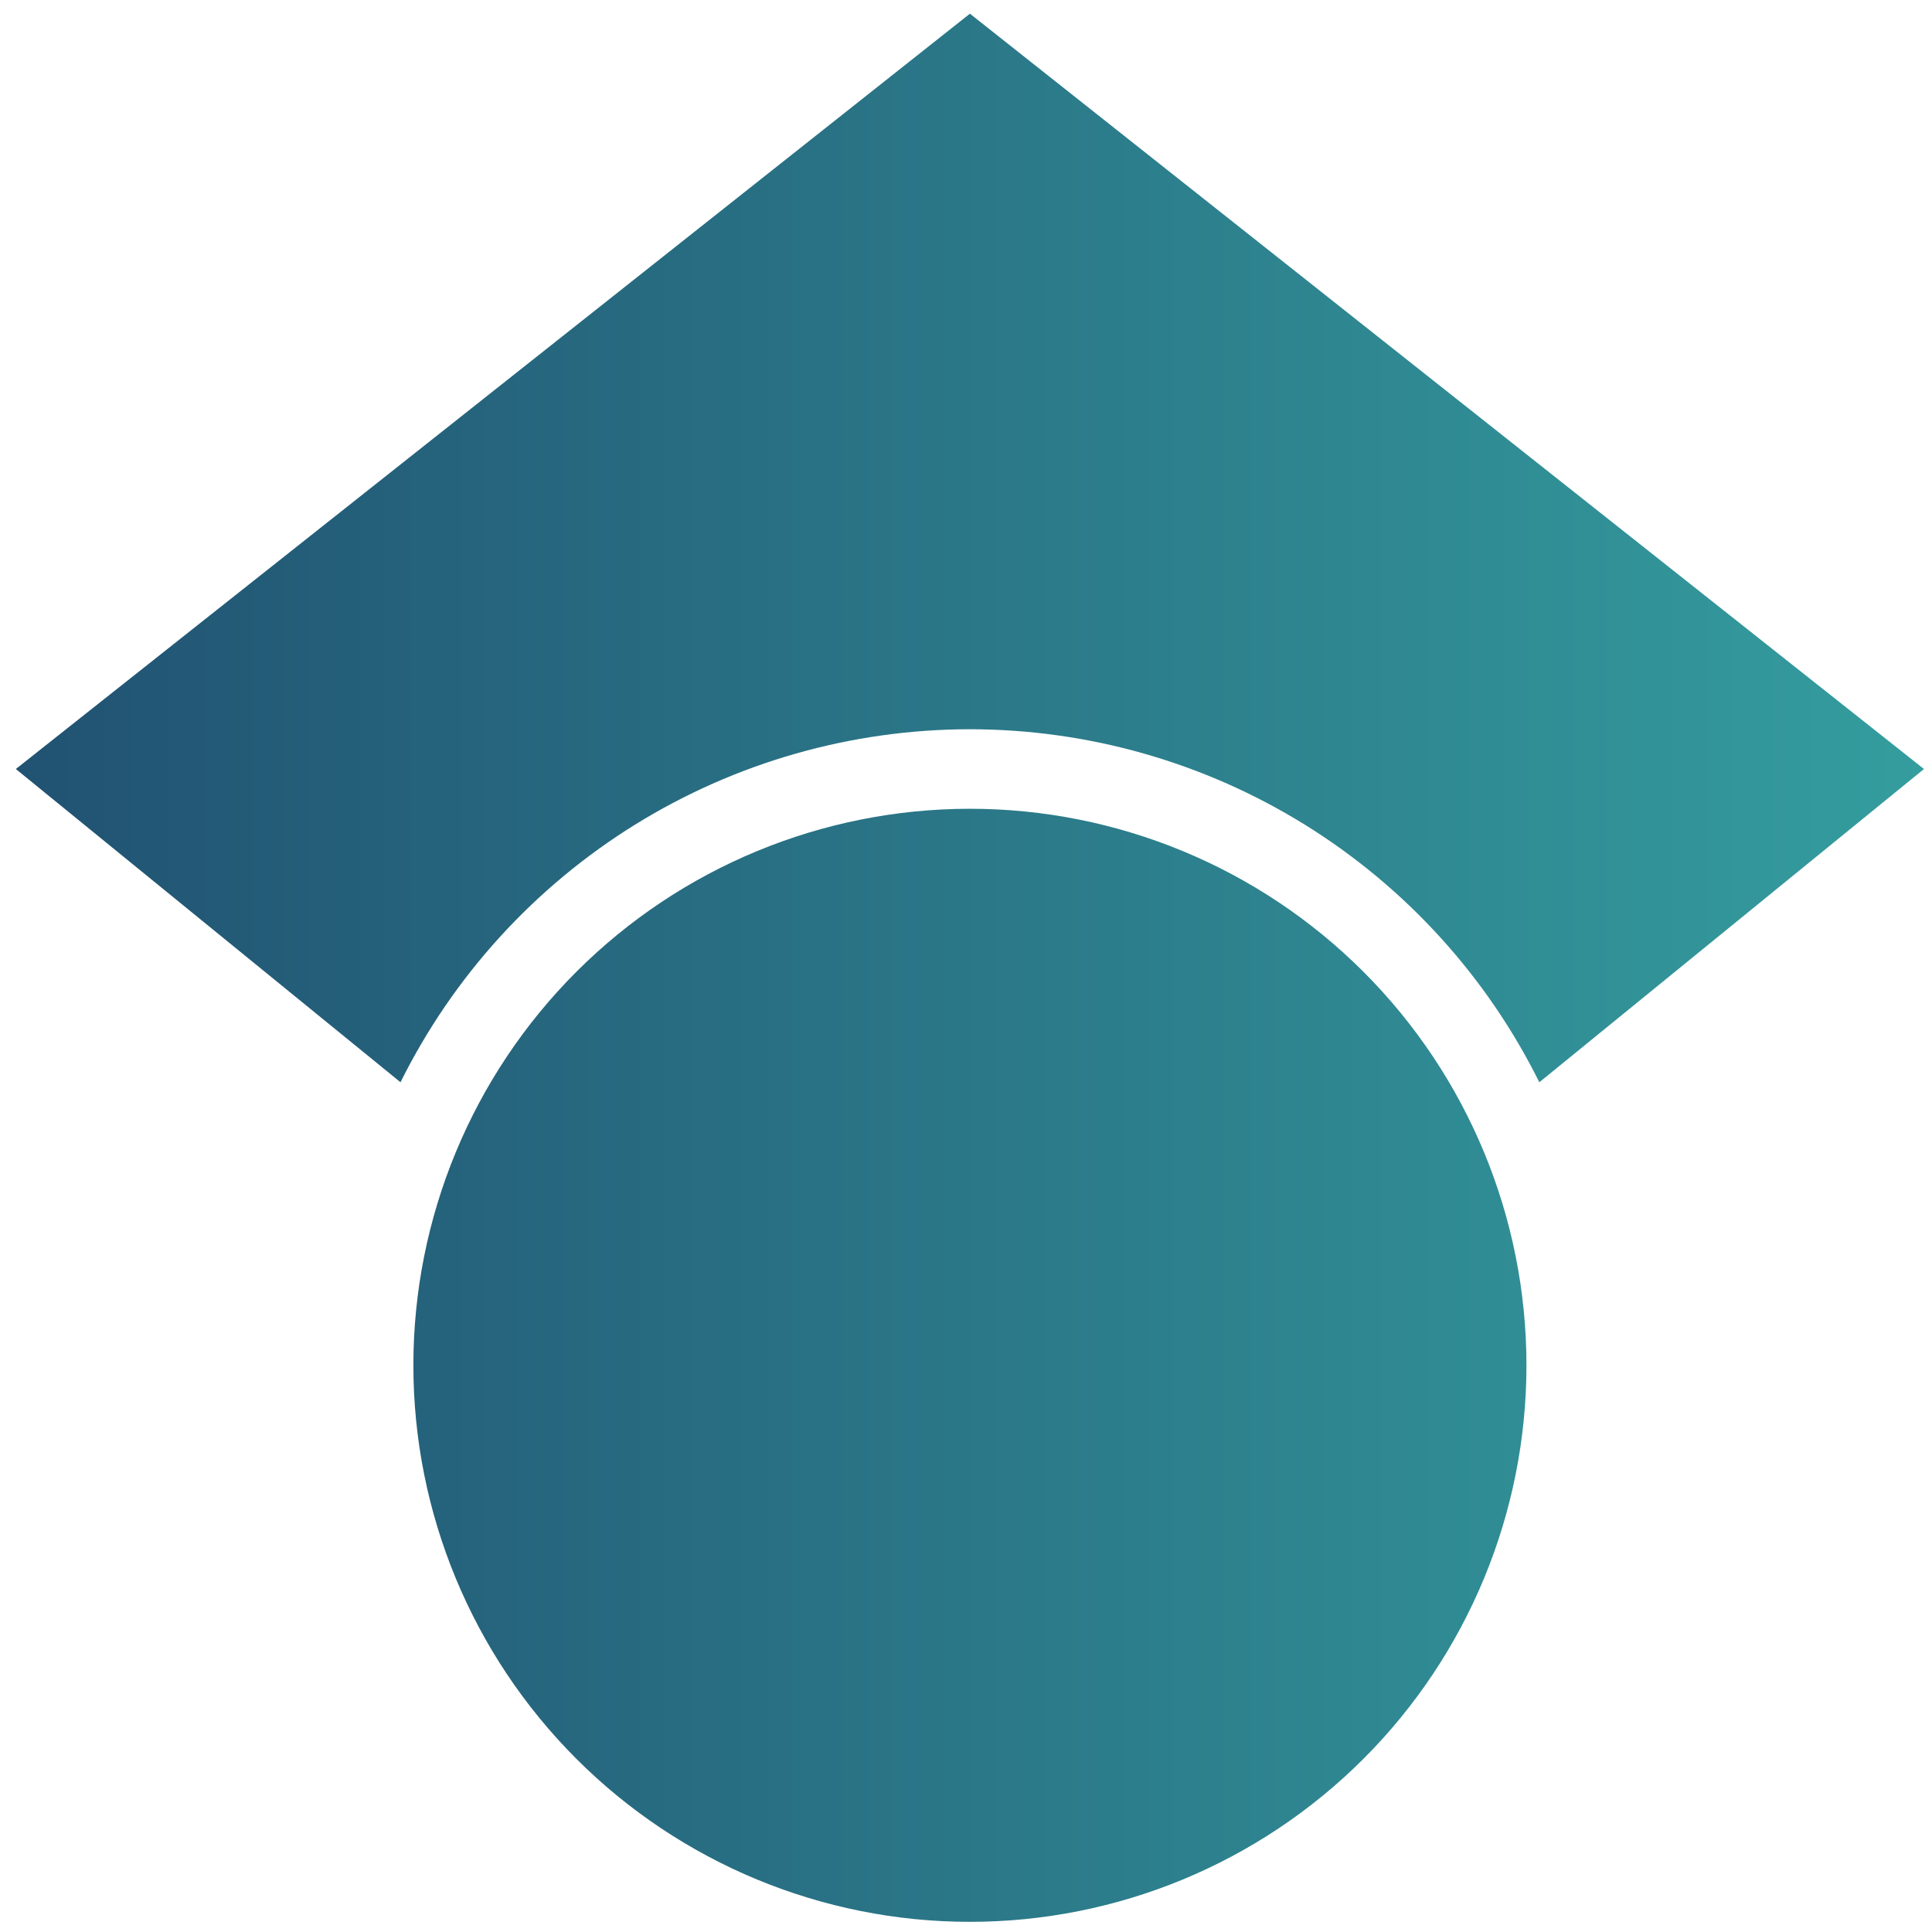 <svg xmlns="http://www.w3.org/2000/svg" width="81" height="81" viewBox="0 0 81 81" fill="none"><g clip-path="url(#clip0_1_24645)"><path d="M40.664 80.574C34.476 80.574 28.541 78.116 24.165 73.74C19.789 69.364 17.331 63.429 17.331 57.241C17.331 51.053 19.789 45.118 24.165 40.742C28.541 36.366 34.476 33.908 40.664 33.908C46.852 33.908 52.787 36.366 57.163 40.742C61.539 45.118 63.997 51.053 63.997 57.241C63.997 63.429 61.539 69.364 57.163 73.74C52.787 78.116 46.852 80.574 40.664 80.574ZM40.664 0.574L0.664 32.241L16.791 45.374C18.999 40.93 22.403 37.191 26.621 34.576C30.838 31.962 35.702 30.576 40.664 30.574C45.626 30.576 50.49 31.962 54.707 34.576C58.925 37.191 62.329 40.93 64.537 45.374L80.664 32.241L40.664 0.574Z" fill="url(#paint0_linear_1_24645)"></path></g><defs><linearGradient id="paint0_linear_1_24645" x1="0.664" y1="40.574" x2="80.664" y2="40.574" gradientUnits="userSpaceOnUse"><stop stop-color="#215272"></stop><stop offset="1" stop-color="#349D9E"></stop></linearGradient><clipPath id="clip0_1_24645"><rect width="80" height="80" fill="white" transform="translate(0.664 0.574)"></rect></clipPath></defs></svg>